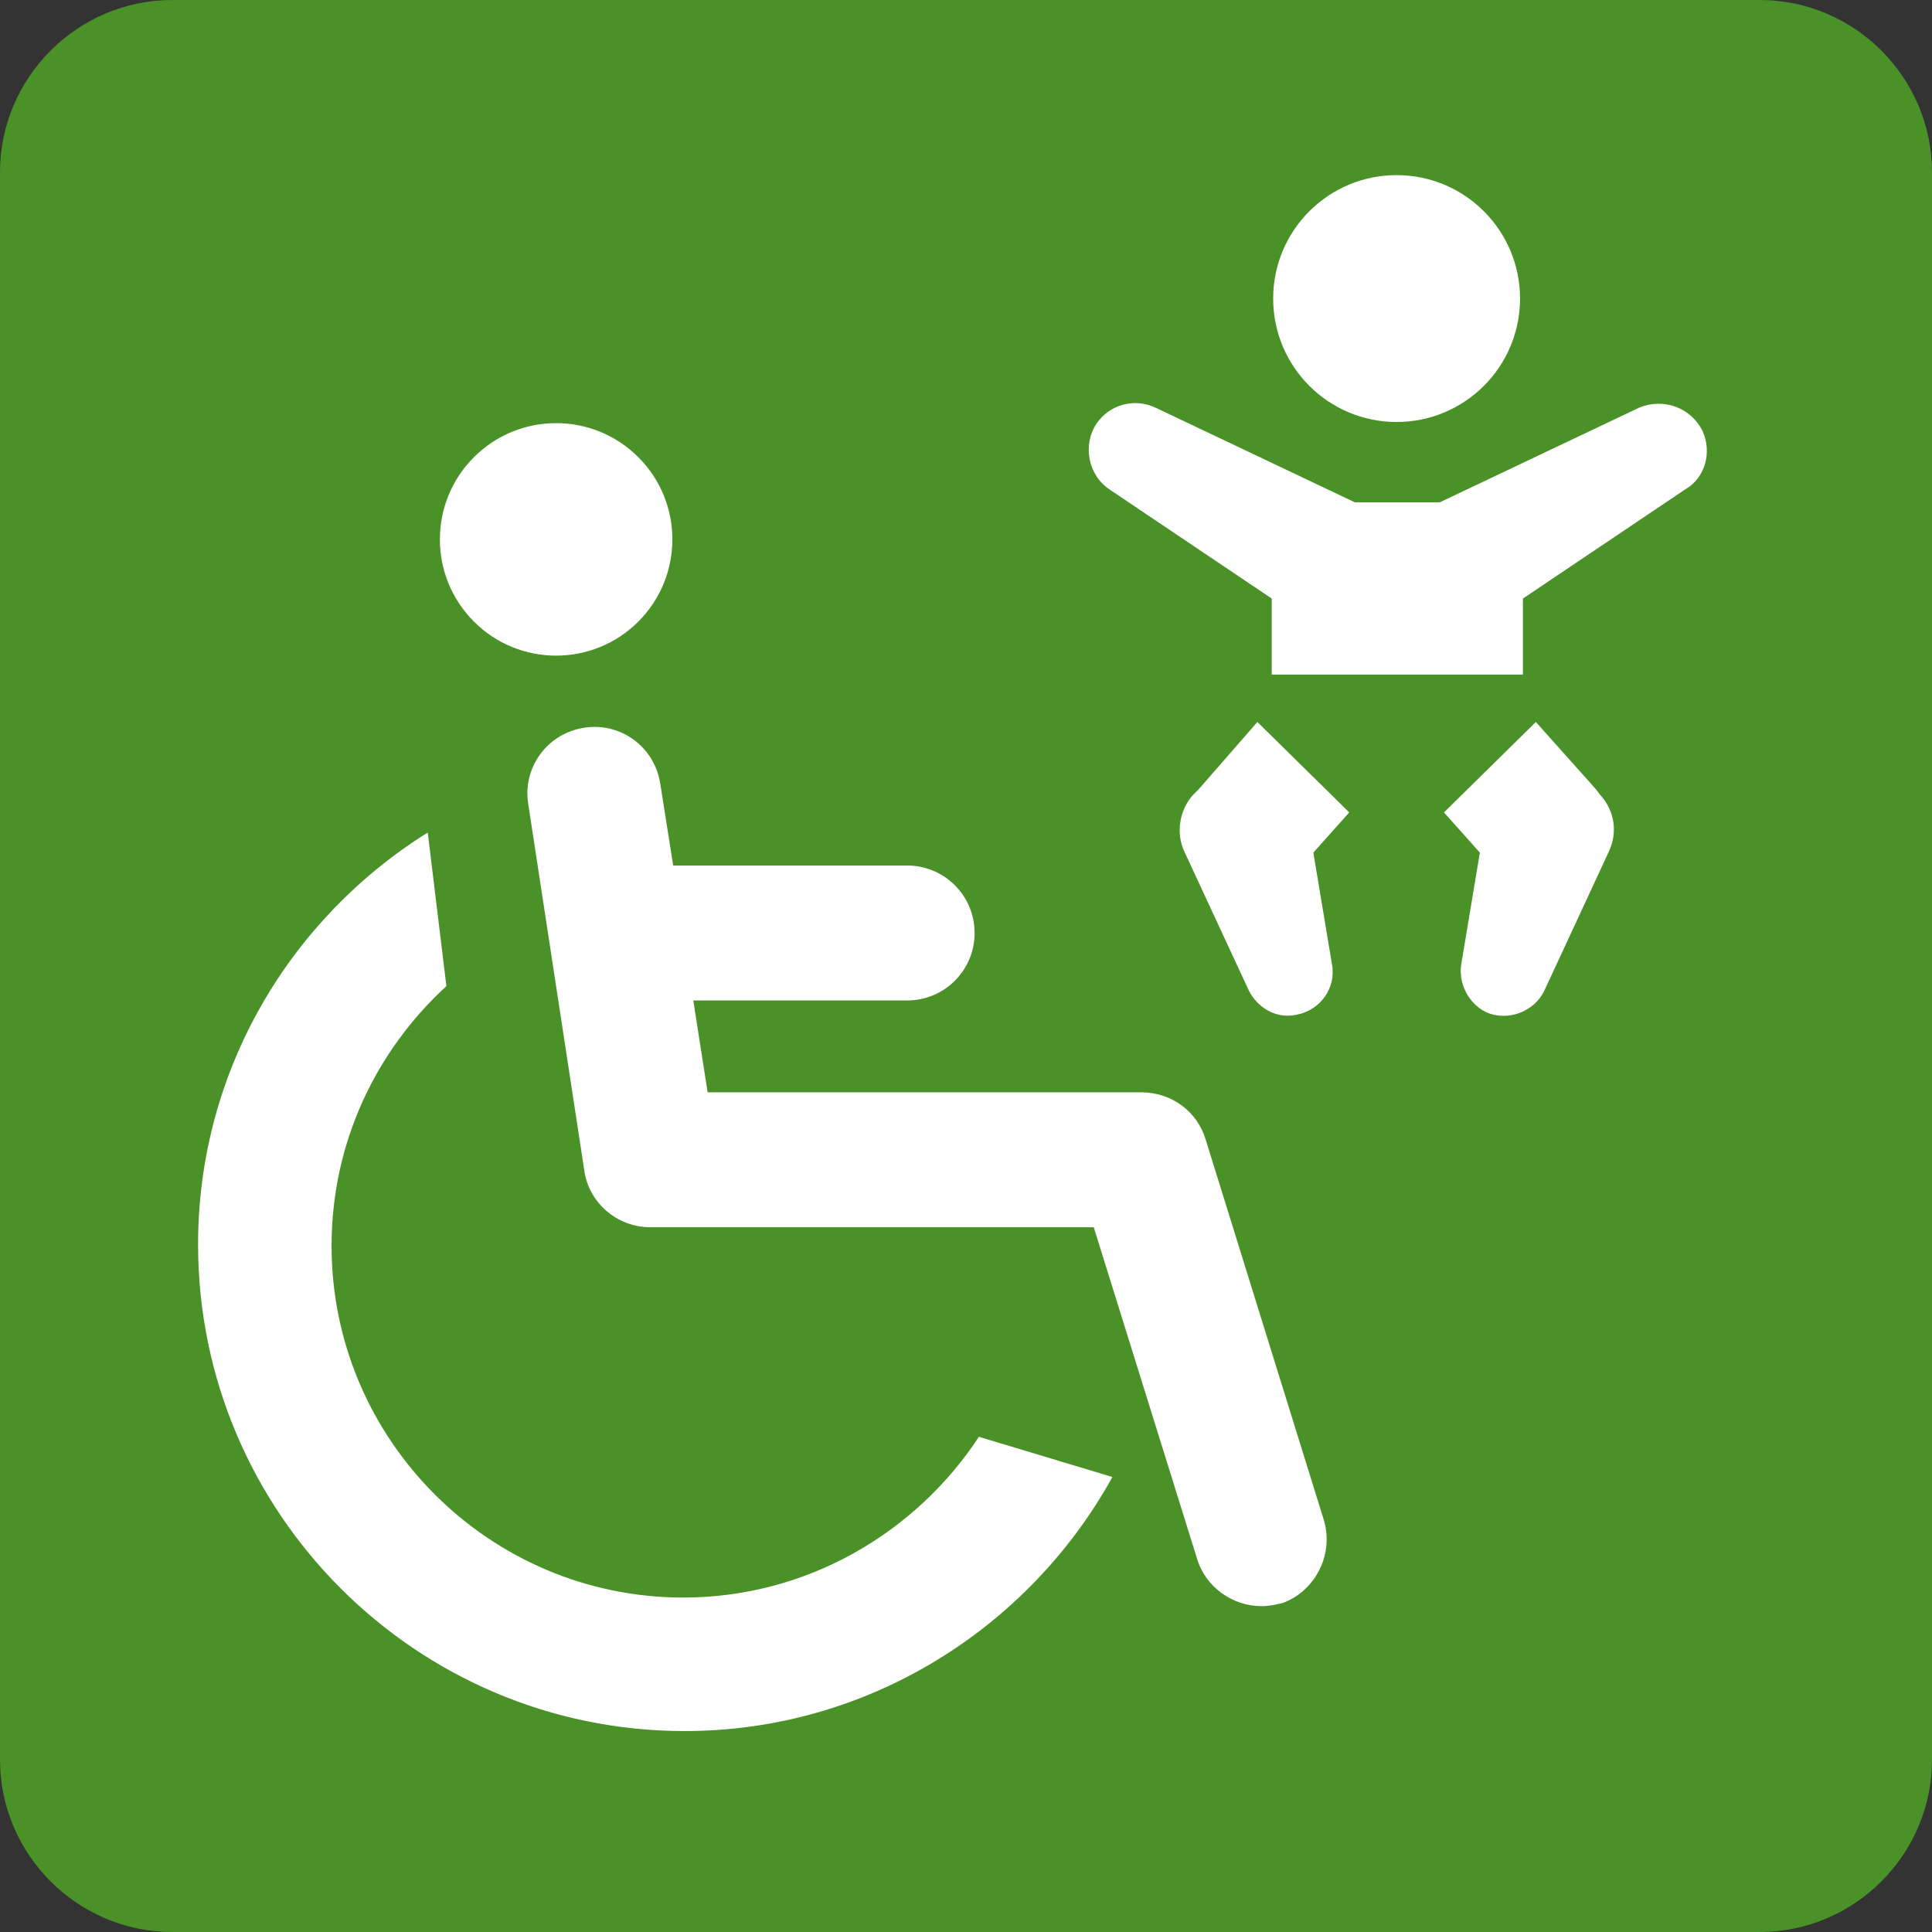 <?xml version="1.0" encoding="utf-8"?>
<!-- Generator: Adobe Illustrator 26.4.1, SVG Export Plug-In . SVG Version: 6.00 Build 0)  -->
<svg version="1.1" id="レイヤー_1" xmlns="http://www.w3.org/2000/svg" xmlns:xlink="http://www.w3.org/1999/xlink" x="0px"
	 y="0px" viewBox="0 0 134.6 134.6" style="enable-background:new 0 0 134.6 134.6;" xml:space="preserve">
<rect x="0" y="0" width="134.6" height="134.6" fill="#333333" stroke="none"/>
<style type="text/css">
	.st0{fill:#4A9128;}
	.st1{fill:#FFFFFF;}
</style>
<path class="st0" d="M12,0h110.6c6.6,0,12,5.4,12,12v110.6c0,6.6-5.4,12-12,12H12c-6.6,0-12-5.4-12-12V12C0,5.4,5.4,0,12,0z"/>
<g>
	<circle class="st1" cx="97.3" cy="20.8" r="8.6"/>
	<g>
		<path class="st1" d="M91.5,59.4l2.5-2.8l-6.4-6.3L83.5,55l-0.4,0.4c-0.9,1-1.2,2.6-0.6,3.9L87,69c0.6,1.2,1.9,2,3.3,1.7
			c1.7-0.3,2.8-1.9,2.5-3.5L91.5,59.4z"/>
		<path class="st1" d="M111.2,55l-4.2-4.7l-6.4,6.3l2.5,2.8l-1.3,7.8c-0.2,1.3,0.5,2.7,1.7,3.3c1.5,0.7,3.4,0,4.1-1.5l4.5-9.7
			c0.6-1.3,0.4-2.8-0.6-3.9L111.2,55z"/>
		<path class="st1" d="M118.6,30c-0.8-1.6-2.7-2.3-4.4-1.6L100.3,35h-5.9l-13.9-6.6c-1.5-0.7-3.2-0.2-4.1,1.1
			c-1,1.5-0.6,3.6,0.9,4.6l11.3,7.6V47h17.5v-5.3l11.3-7.6C118.8,33.3,119.3,31.5,118.6,30z"/>
	</g>
</g>
<g>
	<ellipse transform="matrix(0.707 -0.707 0.707 0.707 -15.27 38.427)" class="st1" cx="38.8" cy="37.6" rx="8.1" ry="8.1"/>
	<path class="st1" d="M92.2,105.8l-8.2-26.4c-0.6-2-2.4-3.3-4.5-3.3H49.3l-1-6.4h14.9c2.6,0,4.7-2.1,4.7-4.7c0-2.6-2.1-4.7-4.7-4.7
		H46.9L46,54.6c-0.4-2.6-2.8-4.3-5.3-3.9c-2.6,0.4-4.3,2.8-3.9,5.3l3.9,25.5c0.3,2.3,2.3,4,4.6,4h30.9l7.2,23.1
		c0.6,2,2.5,3.3,4.5,3.3c0.5,0,0.9-0.1,1.4-0.2C91.6,110.9,93,108.3,92.2,105.8z"/>
	<path class="st1" d="M68.2,100.1c-4.4,6.7-12,11.2-20.6,11.2c-13.5,0-24.5-11-24.5-24.5c0-7.2,3.1-13.6,8-18.1L29.8,58
		c-9.6,6-16,16.6-16,28.7c0,18.7,15.2,33.9,33.9,33.9c12.8,0,24-7.2,29.8-17.7L68.2,100.1z"/>
</g>
</svg>
